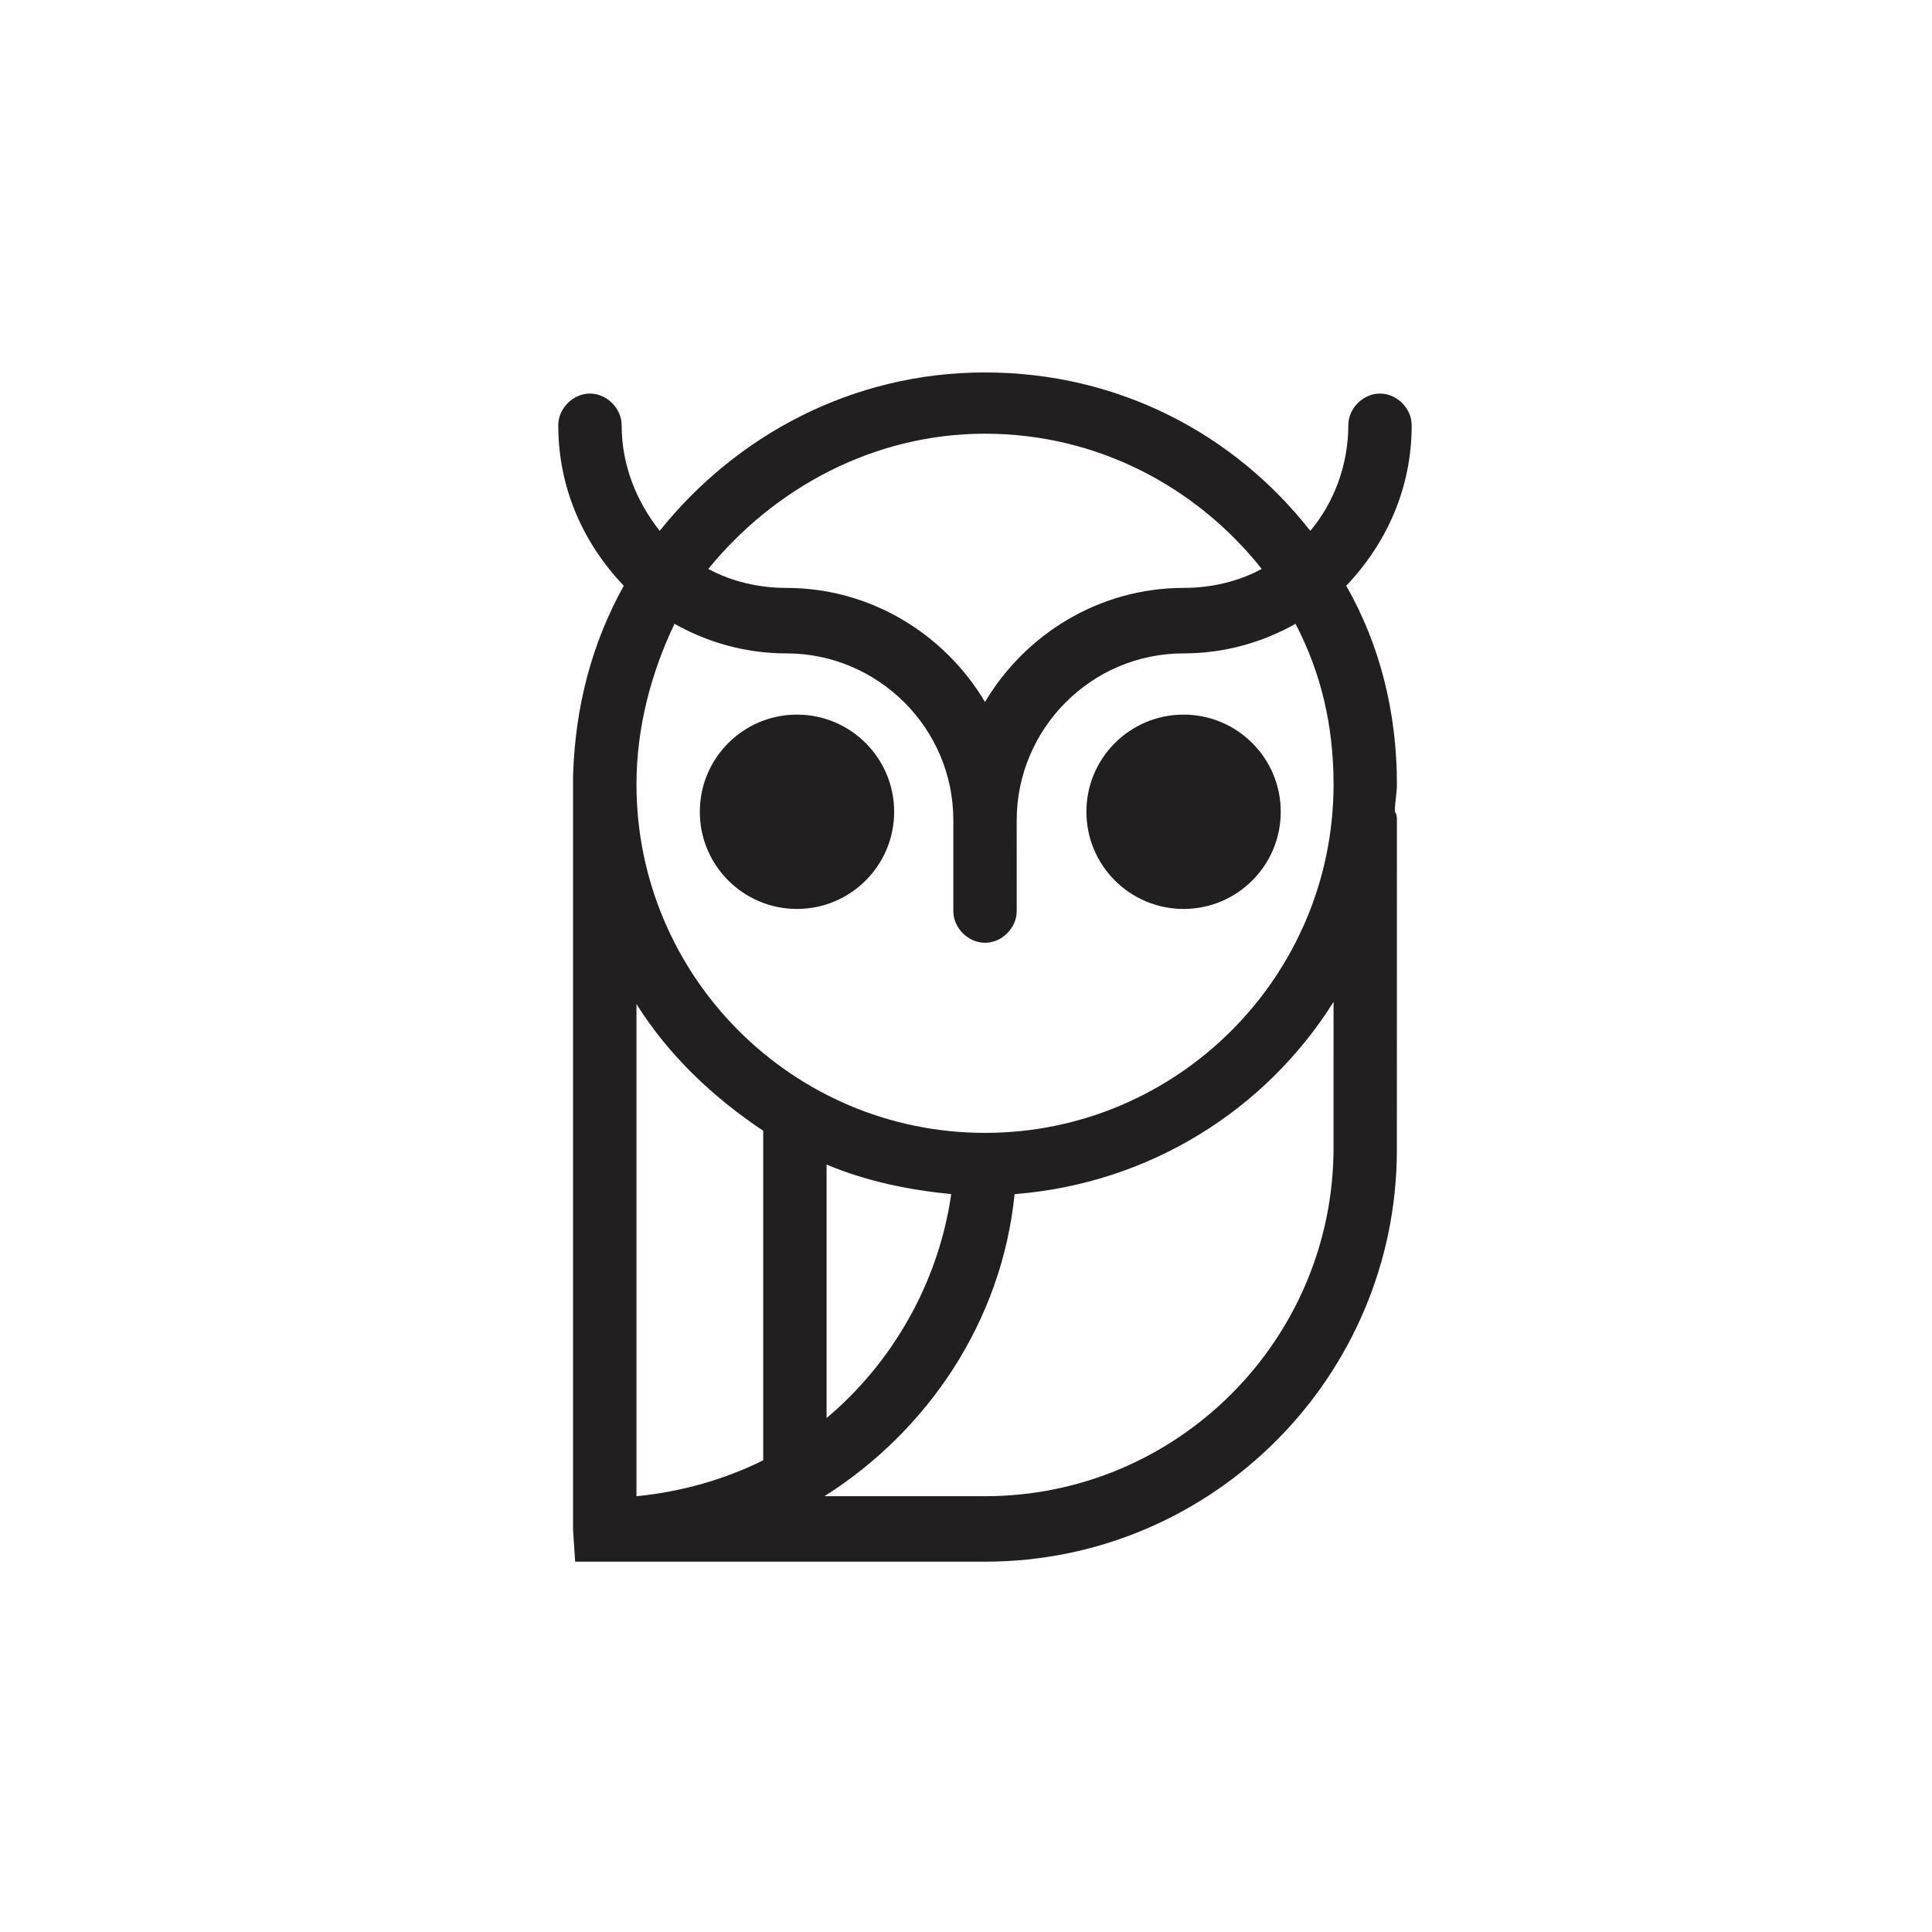 <?xml version="1.0" encoding="UTF-8"?>
<!-- Uploaded to: ICON Repo, www.svgrepo.com, Generator: ICON Repo Mixer Tools -->
<svg width="800px" height="800px" version="1.1" viewBox="144 144 512 512" xmlns="http://www.w3.org/2000/svg">
 <g fill="#221f20">
  <path d="m500.76 299.24c10.637-11.195 17.352-25.75 17.352-42.543 0-4.477-3.918-8.398-8.398-8.398-4.477 0-8.398 3.918-8.398 8.398 0 10.637-3.918 20.711-10.078 27.988-20.152-25.75-50.941-41.984-86.207-41.984s-66.055 16.793-86.207 41.984c-6.156-7.836-10.078-17.352-10.078-27.988 0-4.477-3.918-8.398-8.398-8.398-4.477 0-8.398 3.918-8.398 8.398 0 16.793 6.719 31.348 17.352 42.543-8.398 15.113-12.875 31.906-13.434 50.383v199.84l0.559 8.398h108.6c60.457 0 109.16-49.262 109.16-109.16l0.012-87.328c0-0.559 0-1.68-0.559-2.238 0-2.238 0.559-5.039 0.559-7.277 0-19.035-4.477-36.949-13.434-52.621zm-104.68 161.22c-3.359 23.512-15.676 44.781-33.027 59.336v-67.176c10.637 4.481 21.832 6.719 33.027 7.84zm8.957-16.234c-50.941 0-92.363-41.426-92.363-92.363 0-15.113 3.918-29.668 10.078-42.543 8.957 5.039 19.031 7.836 29.668 7.836 24.07 0 44.223 19.594 44.223 44.223v24.07c0 4.477 3.918 8.398 8.398 8.398 4.477 0 8.398-3.918 8.398-8.398l-0.004-24.07c0-24.07 19.594-44.223 44.223-44.223 10.637 0 20.711-2.801 29.668-7.836 6.719 12.875 10.078 26.871 10.078 42.543 0 50.938-41.426 92.363-92.367 92.363zm0-185.29c29.668 0 55.98 13.996 73.332 35.828-6.156 3.359-13.434 5.039-20.711 5.039-22.391 0-41.984 12.316-52.621 30.23-10.637-17.914-30.23-30.23-52.621-30.23-7.277 0-14.555-1.68-20.711-5.039 17.355-21.273 43.664-35.828 73.332-35.828zm-58.777 184.73v87.328c-10.078 5.039-21.832 8.398-33.586 9.516v-130.43c8.395 13.434 20.152 24.633 33.586 33.586zm151.14 4.481c0 50.941-41.426 92.363-92.363 92.363h-42.543c27.43-17.352 47.023-46.461 50.383-80.051 35.828-2.801 66.613-22.391 84.527-50.941z"/>
  <path d="m380.96 359.13c0 14.223-11.527 25.75-25.75 25.75s-25.75-11.527-25.75-25.75c0-14.219 11.527-25.75 25.75-25.75s25.75 11.531 25.75 25.75"/>
  <path d="m483.41 359.13c0 14.223-11.527 25.75-25.75 25.75s-25.75-11.527-25.75-25.75c0-14.219 11.527-25.75 25.75-25.75s25.75 11.531 25.75 25.75"/>
 </g>
</svg>